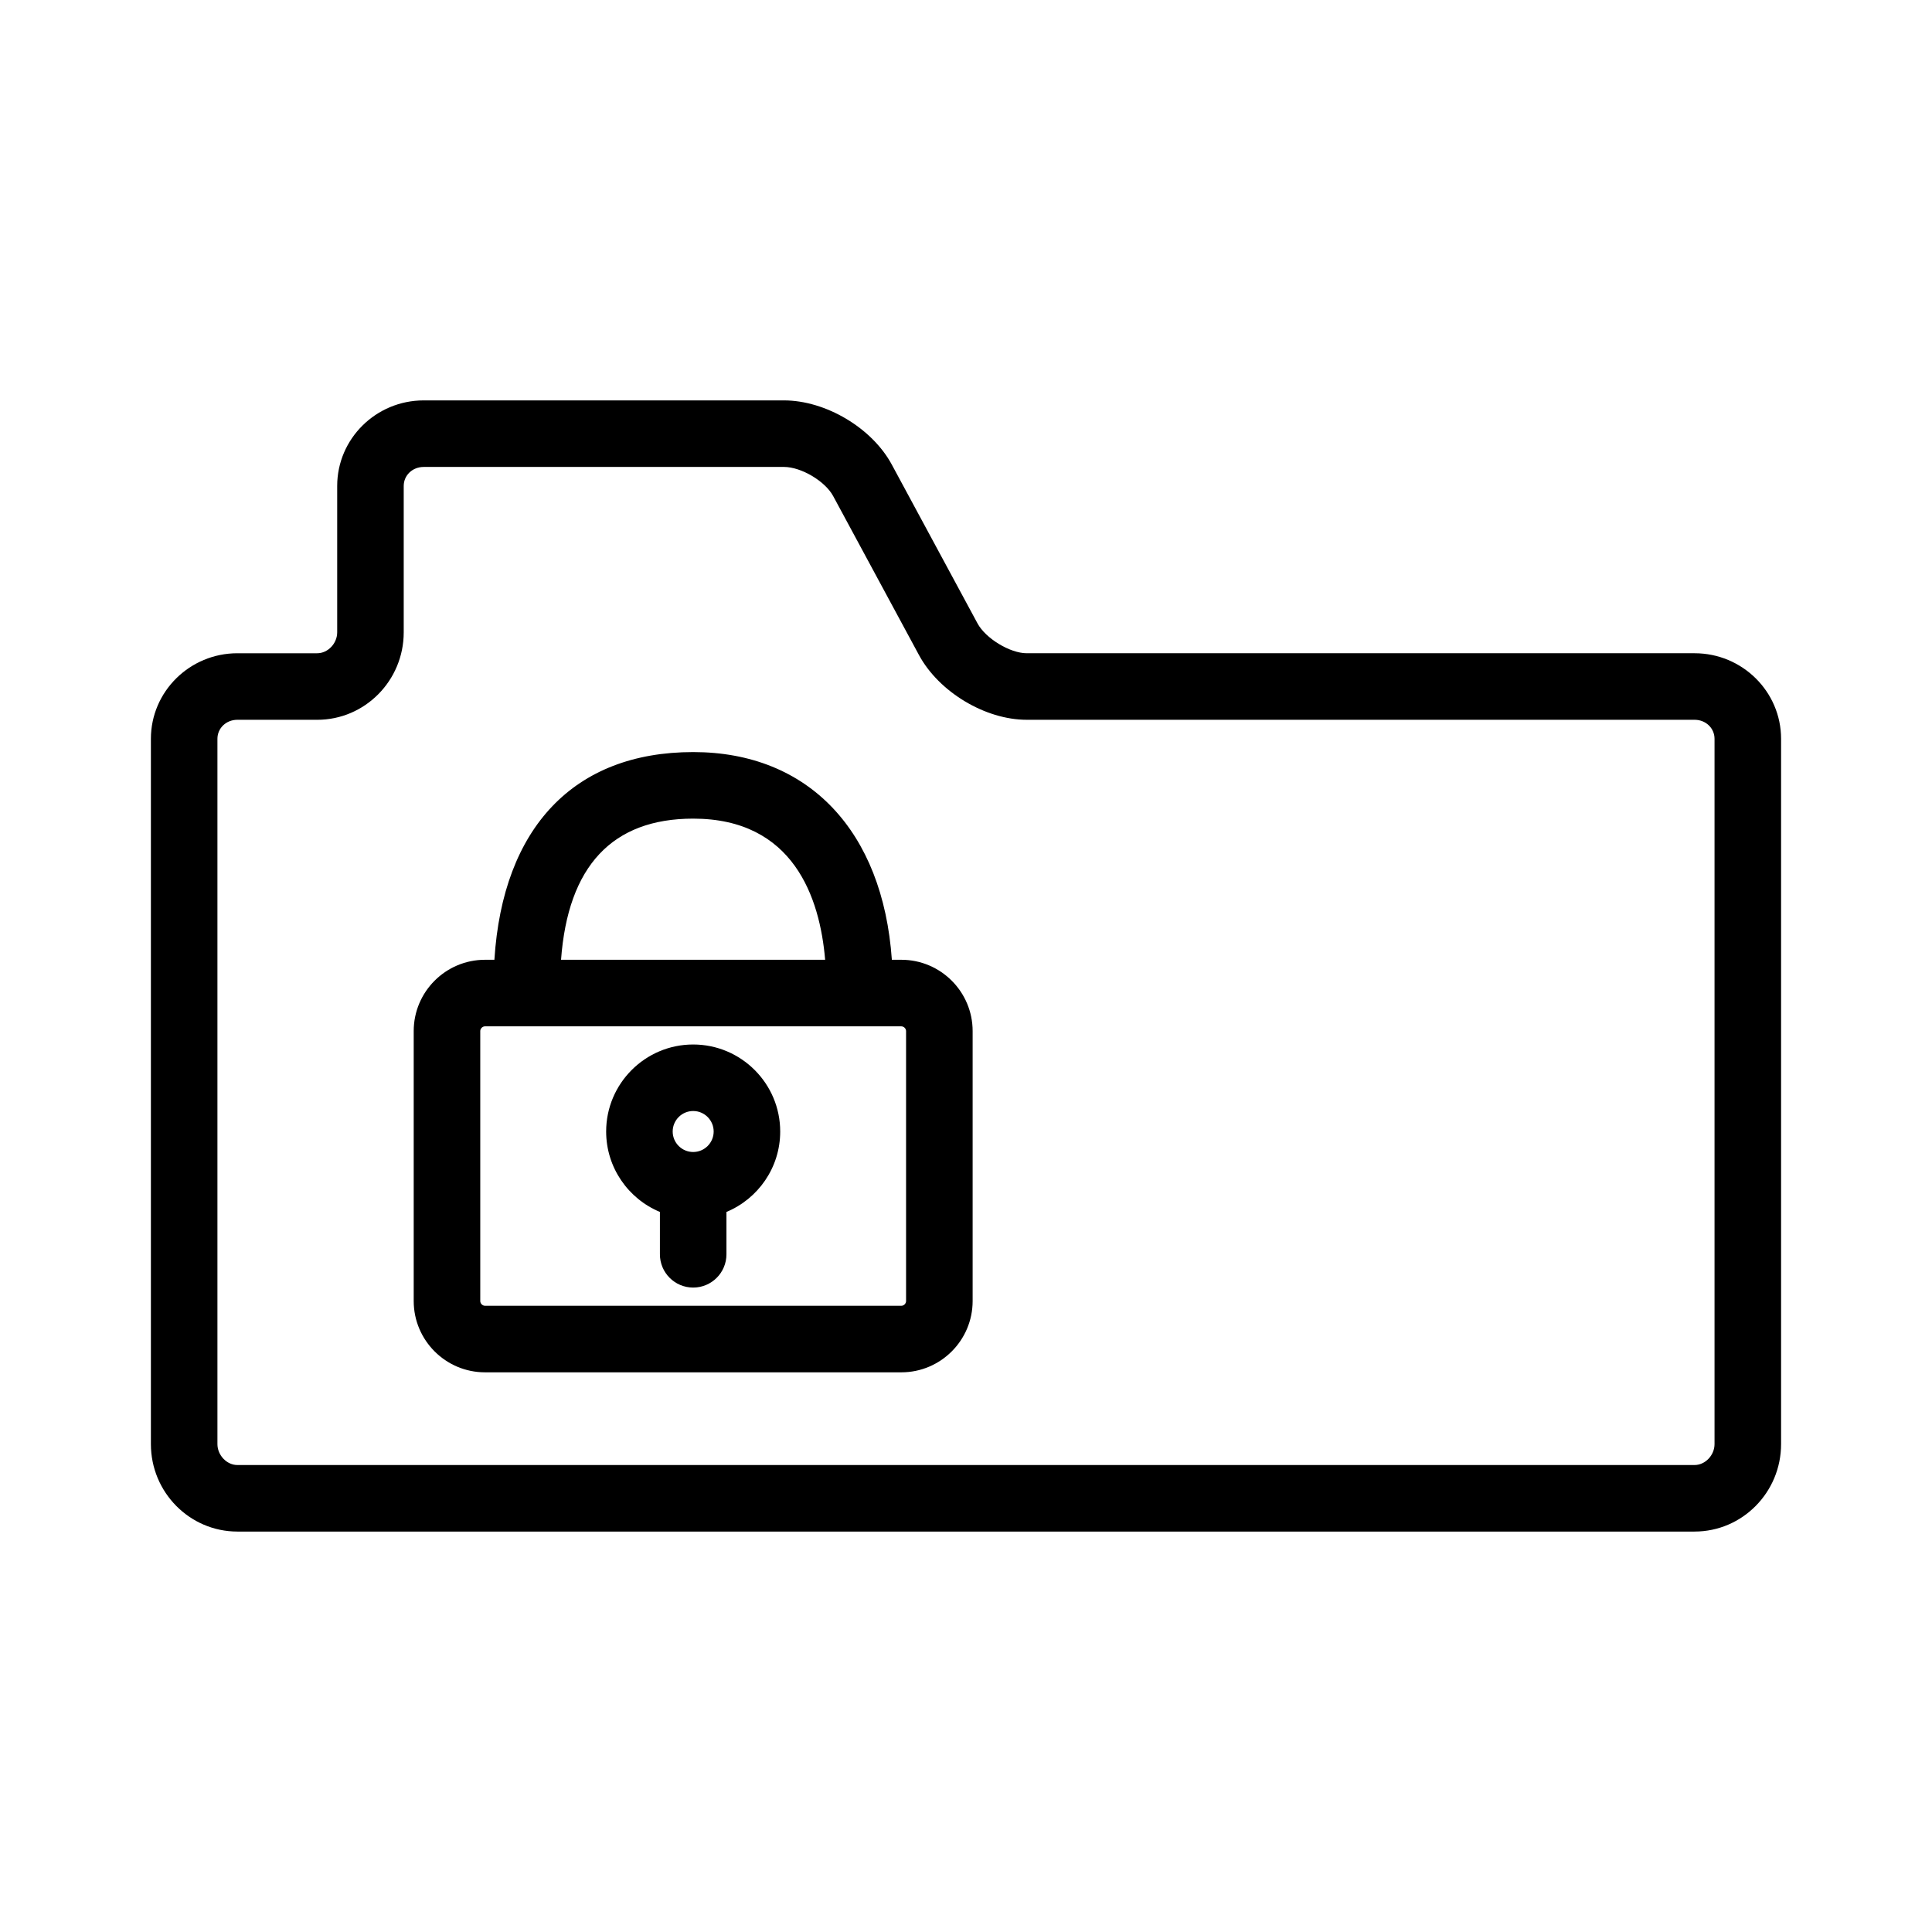 <?xml version="1.0" encoding="UTF-8"?>
<!-- The Best Svg Icon site in the world: iconSvg.co, Visit us! https://iconsvg.co -->
<svg fill="#000000" width="800px" height="800px" version="1.1" viewBox="144 144 512 512" xmlns="http://www.w3.org/2000/svg">
 <path d="m593.08 549.88h-386.17c-12.641 0-22.922-10.398-22.922-23.18v-186.91c0-12.5 10.281-22.672 22.922-22.672h21.16c2.82 0 5.289-2.59 5.289-5.543v-38.793c0-12.5 10.281-22.672 22.922-22.672h95.477c11.055 0 23.336 7.301 28.562 16.984l22.73 42.109c2.156 3.996 8.613 7.914 13.043 7.914h176.99c12.641 0 22.922 10.172 22.922 22.672v186.91c0.004 12.781-10.281 23.18-22.922 23.18zm-386.17-215.13c-2.969 0-5.289 2.211-5.289 5.039v186.91c0 2.953 2.469 5.547 5.289 5.547h386.17c2.82 0 5.289-2.59 5.289-5.547v-186.91c0-2.828-2.324-5.039-5.289-5.039h-176.99c-11.004 0-23.277-7.379-28.562-17.176l-22.73-42.109c-2.144-3.969-8.484-7.723-13.043-7.723l-95.477 0.004c-2.969 0-5.289 2.211-5.289 5.039v38.793c0 12.781-10.281 23.176-22.922 23.176zm175.95 172.93h-110.33c-10.414 0-18.895-8.473-18.895-18.895v-71.539c0-10.418 8.48-18.895 18.895-18.895h2.488c2.223-35.094 21.141-55.043 52.68-55.043 30.551 0 50.27 20.887 52.652 55.043h2.512c10.414 0 18.895 8.473 18.895 18.895v71.539c0 10.422-8.48 18.895-18.895 18.895zm-110.33-91.691c-0.672 0-1.258 0.59-1.258 1.258v71.539c0 0.672 0.59 1.258 1.258 1.258l110.33 0.004c0.672 0 1.258-0.59 1.258-1.258v-71.539c0-0.672-0.59-1.258-1.258-1.258zm20.152-17.637h69.988c-1.387-16.426-8.367-37.406-34.969-37.406-21.438 0-33.195 12.574-35.02 37.406zm35.016 86.867c-4.871 0-8.816-3.949-8.816-8.816v-11.227c-8.352-3.465-14.246-11.719-14.246-21.312 0-12.715 10.348-23.062 23.062-23.062s23.062 10.348 23.062 23.062c0 9.598-5.894 17.844-14.246 21.312v11.227c0 4.867-3.945 8.816-8.816 8.816zm0-46.789c-2.996 0-5.43 2.438-5.43 5.43 0 2.992 2.434 5.43 5.43 5.43s5.43-2.438 5.43-5.43c0-2.988-2.434-5.43-5.43-5.43z"/>
</svg>